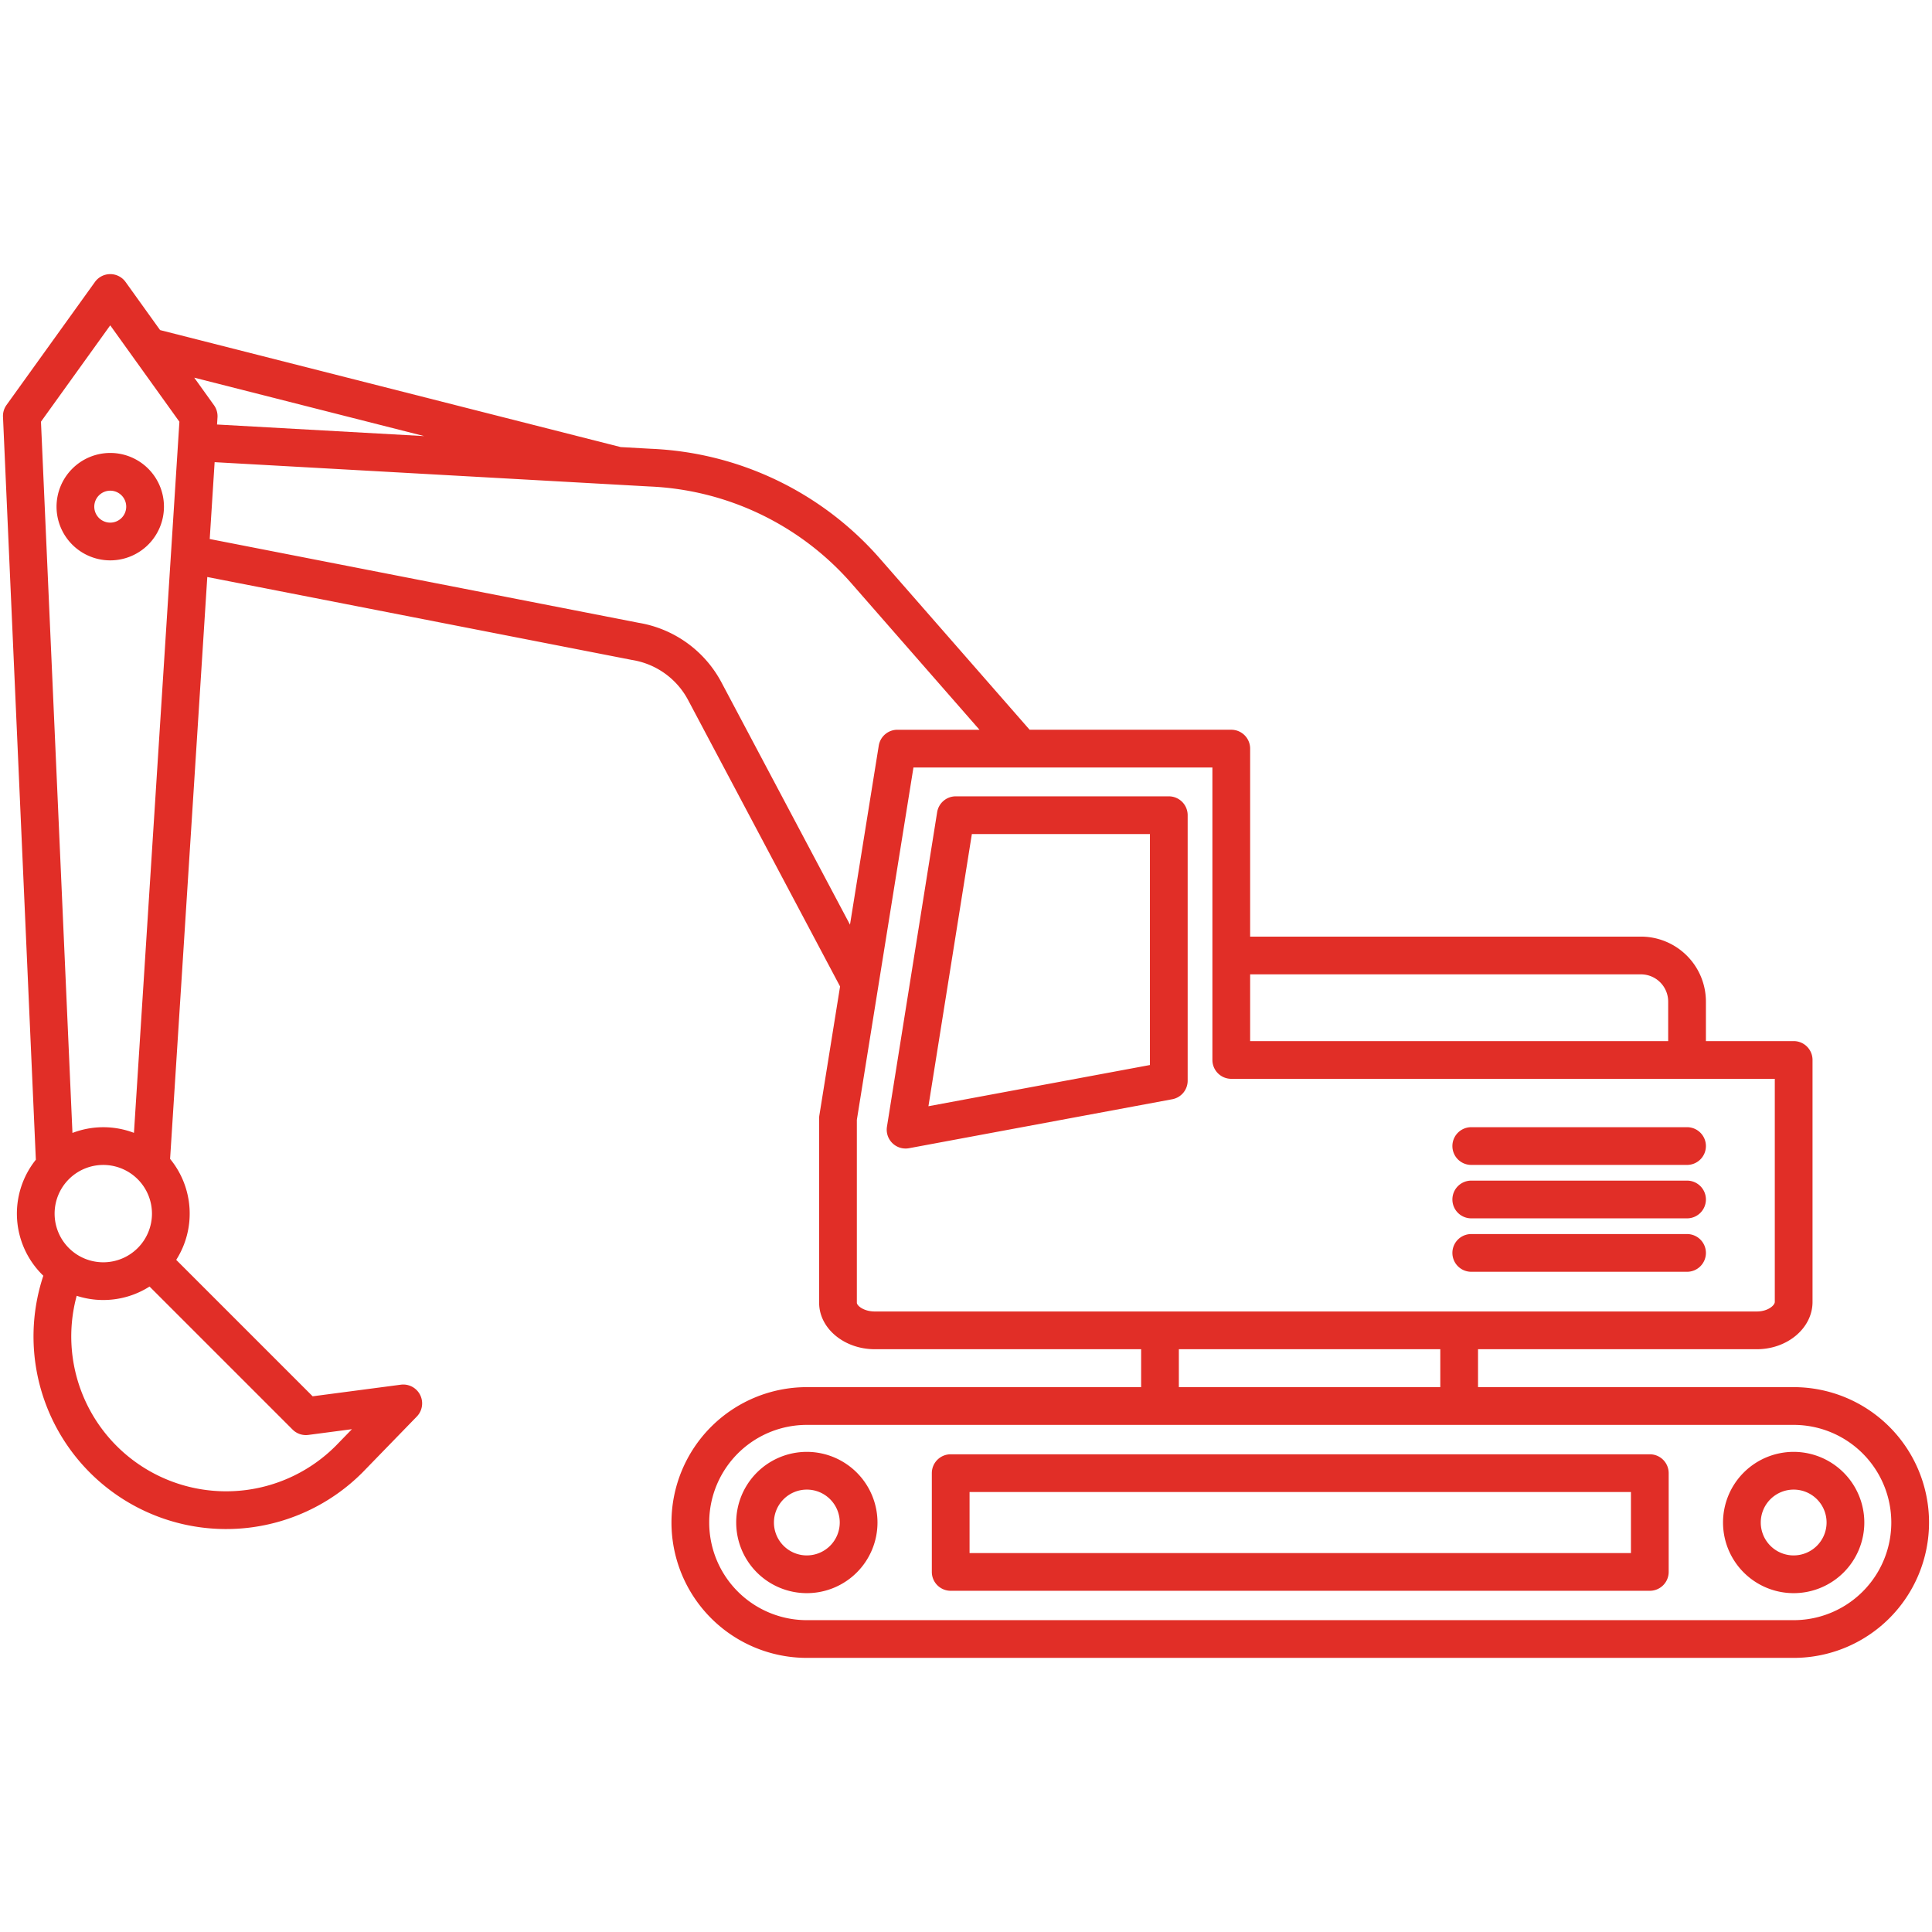 <svg id="Layer_1" height="300" viewBox="0 0 512 512" width="300" xmlns="http://www.w3.org/2000/svg" data-name="Layer 1" version="1.1" xmlns:xlink="http://www.w3.org/1999/xlink" xmlns:svgjs="http://svgjs.dev/svgjs"><g transform="matrix(1,0,0,1,0,0)"><path d="m437.218 385.4h-185.274a5 5 0 0 0 -5 5v26.174a5 5 0 0 0 5 5h185.274a5 5 0 0 0 5-5v-26.174a5 5 0 0 0 -5-5zm-5 26.174h-175.274v-16.174h175.274zm43.122-26.814a18.721 18.721 0 1 0 18.722 18.721 18.742 18.742 0 0 0 -18.722-18.721zm0 27.442a8.721 8.721 0 1 1 8.722-8.721 8.731 8.731 0 0 1 -8.722 8.719zm-261.518-27.442a18.721 18.721 0 1 0 18.722 18.721 18.743 18.743 0 0 0 -18.722-18.721zm0 27.442a8.721 8.721 0 1 1 8.722-8.721 8.731 8.731 0 0 1 -8.722 8.719zm261.518-44.595h-83.647v-10.048h73.876c8.145 0 14.771-5.622 14.771-12.534v-64.125a5 5 0 0 0 -5-5h-23.255v-10.471a17.234 17.234 0 0 0 -17.213-17.215h-103.572v-49.824a5 5 0 0 0 -5-5h-53.441l-39.776-45.477a85.354 85.354 0 0 0 -60.535-28.982l-8.065-.451-122.059-31.005-9.144-12.746a5 5 0 0 0 -4.061-2.084 5 5 0 0 0 -4.06 2.082l-23.431 32.6a4.993 4.993 0 0 0 -.935 3.139l8.707 196.872a22.835 22.835 0 0 0 1.983 30.743 51.044 51.044 0 0 0 84.586 52.132l14.39-14.815a5 5 0 0 0 -4.238-8.44l-23.364 3.075-36.157-36.156a22.835 22.835 0 0 0 -1.624-26.759l9.857-154.21 112.485 21.974c.054.011.109.02.163.029a20.466 20.466 0 0 1 14.747 10.558l40.3 75.955-5.487 34.154a4.894 4.894 0 0 0 -.064.793v48.858c0 6.8 6.627 12.33 14.771 12.33h70.563v10.048h-88.589a35.874 35.874 0 1 0 0 71.748h261.518a35.874 35.874 0 1 0 0-71.748zm-40.468-109.393a7.222 7.222 0 0 1 7.213 7.215v10.471h-110.785v-17.686zm-322.461-142.645-54.892-3.069.12-1.879a5 5 0 0 0 -.928-3.234l-5.235-7.3zm-72.138 206.053a12.9 12.9 0 1 1 -12.9-12.9 12.911 12.911 0 0 1 12.9 12.9zm41.446 58.648 11.547-1.52-4.317 4.444a41.044 41.044 0 0 1 -68.625-39.794 22.818 22.818 0 0 0 19.308-2.454l37.9 37.9a4.989 4.989 0 0 0 4.187 1.424zm-46.219-80.051a22.84 22.84 0 0 0 -16.3.022l-8.343-188.487 18.356-25.537 18.332 25.55zm155.665-119.437a30.519 30.519 0 0 0 -21.9-15.73l-113.686-22.207 1.3-20.364 115.188 6.438a75.352 75.352 0 0 1 53.488 25.581l34.018 38.893h-21.756a5 5 0 0 0 -4.936 4.207l-7.624 47.449zm35.91 164.447v-48.458l15-93.381h79.225v77.51a5 5 0 0 0 5 5h144.04v59.123c0 .894-1.811 2.534-4.771 2.534h-233.723c-2.913.002-4.771-1.528-4.771-2.328zm85.334 12.33h69.284v10.048h-69.284zm162.931 71.8h-261.518a25.874 25.874 0 1 1 0-51.748h261.518a25.874 25.874 0 1 1 0 51.748zm-165.595-218.323h-56.456a5 5 0 0 0 -4.937 4.212l-13.3 83.339a5 5 0 0 0 5.852 5.7l69.755-12.977a5 5 0 0 0 4.085-4.916v-70.358a5 5 0 0 0 -4.999-5zm-5 71.207-58.7 10.92 11.509-72.127h47.191zm-289.761-147.973a14.233 14.233 0 1 0 14.233-14.233 14.249 14.249 0 0 0 -14.233 14.233zm14.233-4.233a4.233 4.233 0 1 1 -4.233 4.233 4.238 4.238 0 0 1 4.233-4.233zm422.868 173.679a5 5 0 0 1 -5 5h-57.185a5 5 0 0 1 0-10h57.189a5 5 0 0 1 4.996 5zm0 14.16a5 5 0 0 1 -5 5h-57.185a5 5 0 1 1 0-10h57.189a5 5 0 0 1 4.996 5zm0 14.16a5 5 0 0 1 -5 5h-57.185a5 5 0 0 1 0-10h57.189a5 5 0 0 1 4.996 5z" fill="#e12e27" fill-opacity="1" data-original-color="#000000ff" stroke="none" stroke-opacity="1"/></g></svg>